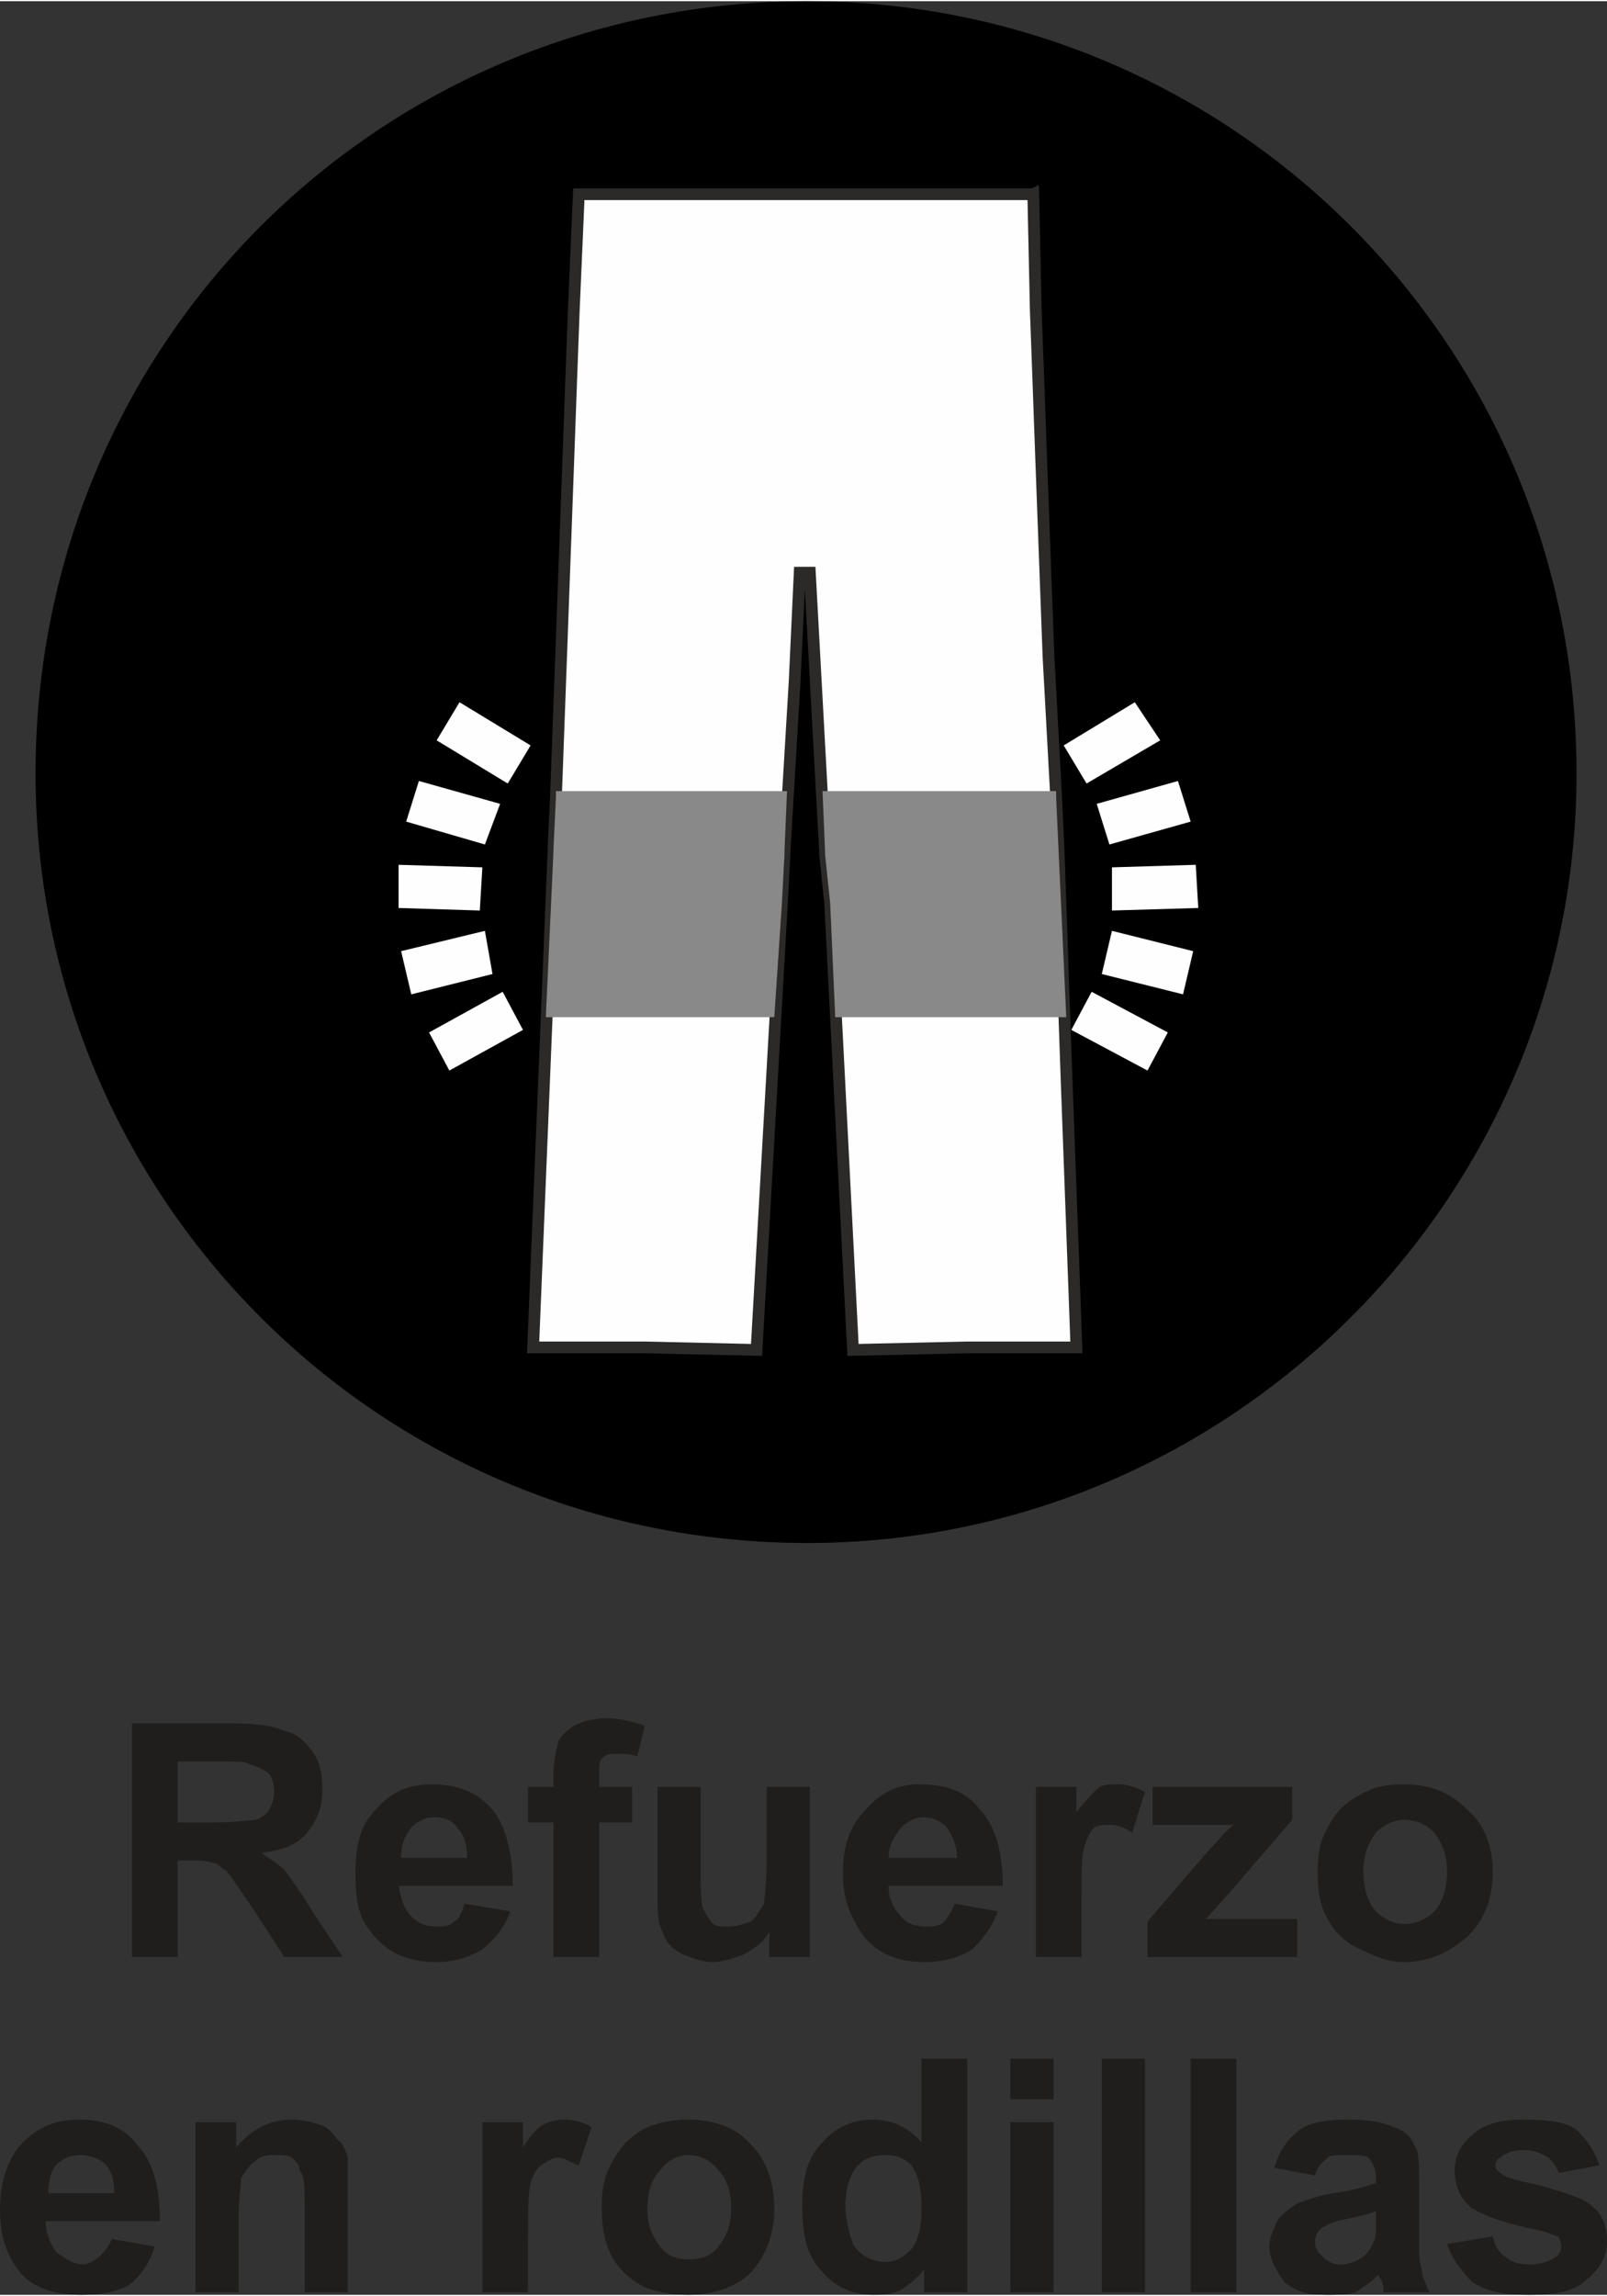 <?xml version="1.0" encoding="UTF-8"?>
<!DOCTYPE svg PUBLIC "-//W3C//DTD SVG 1.1//EN" "http://www.w3.org/Graphics/SVG/1.1/DTD/svg11.dtd">
<!-- Creator: CorelDRAW X7 -->
<svg xmlns="http://www.w3.org/2000/svg" xml:space="preserve" width="10.42mm" height="14.88mm" version="1.1" style="shape-rendering:geometricPrecision; text-rendering:geometricPrecision; image-rendering:optimizeQuality; fill-rule:evenodd; clip-rule:evenodd"
viewBox="0 0 633 903"
 xmlns:xlink="http://www.w3.org/1999/xlink">
 <rect x="0" y="0" width="633" height="903" fill="#333333" stroke="none"/>
 <defs>
  <style type="text/css">
   <![CDATA[
    .str0 {stroke:#2B2A29;stroke-width:4.627}
    .fil0 {fill:black}
    .fil2 {fill:#898989}
    .fil1 {fill:#FEFEFE}
    .fil3 {fill:#201E1C;fill-rule:nonzero}
   ]]>
  </style>
 </defs>
 <g id="Capa_x0020_1">
  <g id="_1037779392">
   <g>
    <path class="fil0" d="M318 607c-169,0 -304,-136 -304,-303 0,-169 135,-304 304,-304 167,0 303,135 303,304 0,167 -136,303 -303,303z"/>
    <path class="fil1 str0" d="M407 76c-30,0 -60,0 -89,0 -31,0 -61,0 -90,0l-2 46 -1 27 -2 55 -4 109 -1 21 0 1 0 0 -8 195 44 0 44 1 10 -176 1 -19 0 0 0 -1 4 -67 2 -43 4 0 6 110 0 1 0 0 2 19 9 176 45 -1 43 0 -4 -109 -3 -86 0 0 -1 -22 -3 -55 -2 -54 -1 -27 -1 -28 -1 -27 -1 -46z"/>
    <path class="fil2" d="M219 311l0 2 -1 21 0 1 0 0 -3 65 90 0 3 -45 1 -19 0 0 0 -1 1 -24 -91 0zm105 0l1 24 0 1 0 0 2 19 2 45 91 0 -3 -65 0 0 -1 -22 0 -2 -92 0z"/>
    <g>
     <polygon class="fil1" points="169,406 198,390 206,405 177,421 "/>
     <polygon class="fil1" points="158,374 191,366 194,383 162,391 "/>
     <polygon class="fil1" points="157,340 190,341 189,358 157,357 "/>
     <polygon class="fil1" points="165,307 197,316 191,332 160,323 "/>
     <polygon class="fil1" points="181,276 209,293 200,308 172,291 "/>
    </g>
    <g>
     <polygon class="fil1" points="460,406 430,390 422,405 452,421 "/>
     <polygon class="fil1" points="470,374 438,366 434,383 466,391 "/>
     <polygon class="fil1" points="471,340 438,341 438,358 472,357 "/>
     <polygon class="fil1" points="464,307 432,316 437,332 469,323 "/>
     <polygon class="fil1" points="447,276 419,293 428,308 457,291 "/>
    </g>
   </g>
   <path class="fil3" d="M52 770l0 -92 39 0c10,0 17,1 21,3 5,1 8,4 11,8 3,4 4,9 4,15 0,7 -2,12 -6,17 -4,5 -10,7 -18,8 4,3 8,5 10,8 2,3 6,8 10,15l12 18 -23 0 -13 -20c-5,-7 -8,-12 -10,-14 -2,-1 -3,-3 -5,-3 -2,-1 -6,-1 -10,-1l-4 0 0 38 -18 0zm18 -53l14 0c9,0 15,-1 17,-1 2,-1 4,-2 5,-4 1,-2 2,-4 2,-7 0,-3 -1,-6 -2,-7 -2,-2 -5,-3 -8,-4 -1,-1 -6,-1 -13,-1l-15 0 0 24zm113 32l18 3c-2,6 -6,11 -11,15 -5,3 -11,5 -18,5 -12,0 -20,-4 -26,-12 -5,-6 -6,-13 -6,-23 0,-11 2,-19 8,-25 6,-7 13,-10 22,-10 10,0 18,3 24,10 5,6 8,17 8,30l-45 0c1,5 2,9 5,12 3,3 6,4 10,4 3,0 5,0 7,-2 2,-1 3,-4 4,-7zm1 -18c0,-5 -1,-9 -4,-12 -2,-3 -5,-4 -9,-4 -4,0 -7,2 -9,4 -3,4 -4,7 -4,12l26 0zm24 -28l10 0 0 -5c0,-5 1,-9 2,-13 1,-2 3,-4 6,-6 4,-2 8,-3 13,-3 4,0 10,1 15,3l-3 12c-3,-1 -5,-1 -8,-1 -3,0 -4,0 -6,2 -1,1 -1,3 -1,7l0 4 13 0 0 14 -13 0 0 53 -18 0 0 -53 -10 0 0 -14zm95 67l0 -10c-2,4 -5,6 -10,9 -3,1 -8,3 -12,3 -5,0 -9,-2 -12,-3 -4,-2 -7,-5 -8,-9 -2,-3 -2,-8 -2,-14l0 -43 17 0 0 31c0,9 0,15 1,17 1,2 2,4 4,6 1,1 4,1 6,1 3,0 6,-1 9,-2 2,-2 3,-4 5,-7 0,-2 1,-8 1,-17l0 -29 17 0 0 67 -16 0zm73 -21l17 3c-2,6 -6,11 -10,15 -5,3 -11,5 -19,5 -11,0 -20,-4 -25,-12 -4,-6 -7,-13 -7,-23 0,-11 3,-19 9,-25 6,-7 13,-10 21,-10 11,0 19,3 24,10 6,6 9,17 9,30l-45 0c0,5 2,9 5,12 2,3 6,4 10,4 2,0 5,0 7,-2 1,-1 3,-4 4,-7zm1 -18c0,-5 -2,-9 -4,-12 -3,-3 -6,-4 -9,-4 -4,0 -7,2 -9,4 -3,4 -5,7 -5,12l27 0zm49 39l-18 0 0 -67 16 0 0 10c3,-4 6,-7 8,-9 2,-2 5,-2 8,-2 4,0 7,1 11,3l-5 16c-3,-2 -6,-3 -8,-3 -3,0 -5,0 -7,1 -2,2 -3,5 -4,8 -1,3 -1,11 -1,22l0 21zm26 0l0 -14 25 -29c4,-4 7,-8 9,-9 -2,0 -5,0 -8,0l-24 0 0 -15 55 0 0 13 -25 29 -9 10c5,0 8,0 9,0l27 0 0 15 -59 0zm67 -34c0,-6 1,-12 4,-17 3,-6 7,-10 13,-13 5,-3 10,-4 17,-4 10,0 18,3 25,10 7,6 10,15 10,24 0,11 -3,19 -10,26 -7,6 -15,10 -25,10 -6,0 -11,-2 -17,-5 -5,-2 -10,-6 -13,-12 -3,-5 -4,-11 -4,-19zm18 0c0,7 2,13 5,16 3,3 7,5 11,5 5,0 9,-2 12,-5 3,-3 5,-9 5,-16 0,-6 -2,-11 -5,-15 -3,-3 -7,-5 -12,-5 -4,0 -8,2 -11,5 -3,4 -5,9 -5,15zm-493 145l17 3c-2,6 -5,11 -10,15 -5,3 -12,4 -19,4 -11,0 -20,-3 -25,-10 -5,-7 -7,-14 -7,-24 0,-10 3,-20 9,-26 6,-6 13,-9 22,-9 10,0 18,3 23,10 6,6 9,16 9,30l-45 0c0,5 2,9 4,12 4,3 7,5 11,5 2,0 5,-2 6,-3 2,-2 4,-4 5,-7zm1 -18c0,-5 -1,-9 -4,-12 -3,-2 -6,-3 -9,-3 -4,0 -7,1 -10,4 -2,2 -3,7 -3,11l26 0zm92 39l-17 0 0 -34c0,-7 0,-12 -2,-14 0,-2 -1,-3 -3,-5 -1,-1 -4,-1 -6,-1 -3,0 -6,0 -8,2 -3,2 -4,4 -6,7 0,2 -1,8 -1,15l0 30 -17 0 0 -67 16 0 0 10c6,-7 13,-11 22,-11 4,0 8,1 11,2 3,1 5,3 7,6 2,1 3,4 4,7 0,2 0,6 0,11l0 42zm71 0l-18 0 0 -67 16 0 0 10c3,-5 6,-8 8,-9 2,-1 5,-2 8,-2 4,0 8,1 11,3l-5 15c-3,-1 -6,-3 -8,-3 -3,0 -5,2 -7,3 -1,1 -3,3 -4,7 -1,4 -1,11 -1,23l0 20zm29 -34c0,-6 1,-12 4,-17 3,-6 7,-10 12,-13 6,-3 12,-4 18,-4 10,0 19,3 25,10 6,6 9,15 9,25 0,10 -3,18 -9,25 -6,6 -15,9 -25,9 -6,0 -12,-1 -17,-3 -6,-3 -10,-7 -13,-12 -3,-6 -4,-12 -4,-20zm18 1c0,7 2,11 5,15 3,4 7,5 11,5 5,0 9,-1 12,-5 3,-4 5,-8 5,-15 0,-7 -2,-12 -5,-15 -3,-4 -7,-6 -12,-6 -4,0 -8,2 -11,6 -3,3 -5,8 -5,15zm126 33l-17 0 0 -9c-2,3 -6,6 -9,8 -4,2 -8,2 -11,2 -8,0 -15,-3 -20,-9 -6,-6 -8,-14 -8,-26 0,-11 2,-19 8,-25 5,-6 12,-9 20,-9 7,0 14,3 19,9l0 -33 18 0 0 92zm-48 -34c0,6 2,12 3,15 3,5 8,7 13,7 4,0 7,-2 10,-5 3,-4 4,-9 4,-16 0,-7 -1,-13 -4,-17 -3,-3 -6,-4 -10,-4 -5,0 -8,1 -11,4 -3,3 -5,9 -5,16zm65 -42l0 -16 17 0 0 16 -17 0zm0 76l0 -67 17 0 0 67 -17 0zm36 0l0 -92 17 0 0 92 -17 0zm35 0l0 -92 18 0 0 92 -18 0zm49 -46l-16 -3c2,-7 5,-11 10,-15 4,-3 11,-4 19,-4 8,0 14,1 18,3 4,1 7,4 8,7 2,2 2,8 2,16l0 20c0,6 0,10 1,13 0,3 2,6 3,9l-18 0c0,-1 0,-3 -1,-5 -1,-1 -1,-2 -1,-2 -3,3 -6,5 -9,7 -4,1 -8,1 -11,1 -8,0 -12,-1 -17,-5 -3,-4 -6,-9 -6,-14 0,-4 2,-7 3,-10 2,-3 5,-5 8,-7 3,-1 8,-3 14,-4 8,-1 14,-3 17,-4l0 -2c0,-3 -1,-6 -3,-8 -1,-1 -5,-1 -9,-1 -4,0 -6,0 -7,1 -2,2 -4,3 -5,7zm24 14c-2,1 -6,2 -11,3 -5,1 -8,2 -9,3 -3,1 -4,4 -4,6 0,3 1,4 3,6 2,2 4,3 7,3 3,0 6,-1 9,-3 2,-2 3,-3 4,-6 1,-1 1,-4 1,-8l0 -4zm28 13l18 -3c1,4 2,6 5,8 2,2 5,3 9,3 5,0 8,-1 11,-3 1,-1 2,-2 2,-4 0,-2 -1,-3 -1,-4 -1,0 -3,-1 -6,-2 -15,-3 -23,-6 -28,-9 -4,-3 -7,-8 -7,-15 0,-5 2,-10 7,-14 4,-4 11,-6 20,-6 10,0 17,1 21,4 4,4 7,8 9,14l-16 3c-1,-3 -3,-5 -4,-6 -2,-1 -5,-3 -9,-3 -5,0 -8,1 -10,3 -1,0 -2,2 -2,3 0,2 1,2 2,3 2,2 7,3 16,5 10,3 17,5 20,8 4,3 6,8 6,14 0,6 -3,11 -8,15 -5,5 -13,6 -23,6 -9,0 -16,-1 -22,-5 -4,-4 -8,-9 -10,-15z"/>
  </g>
 </g>
</svg>
